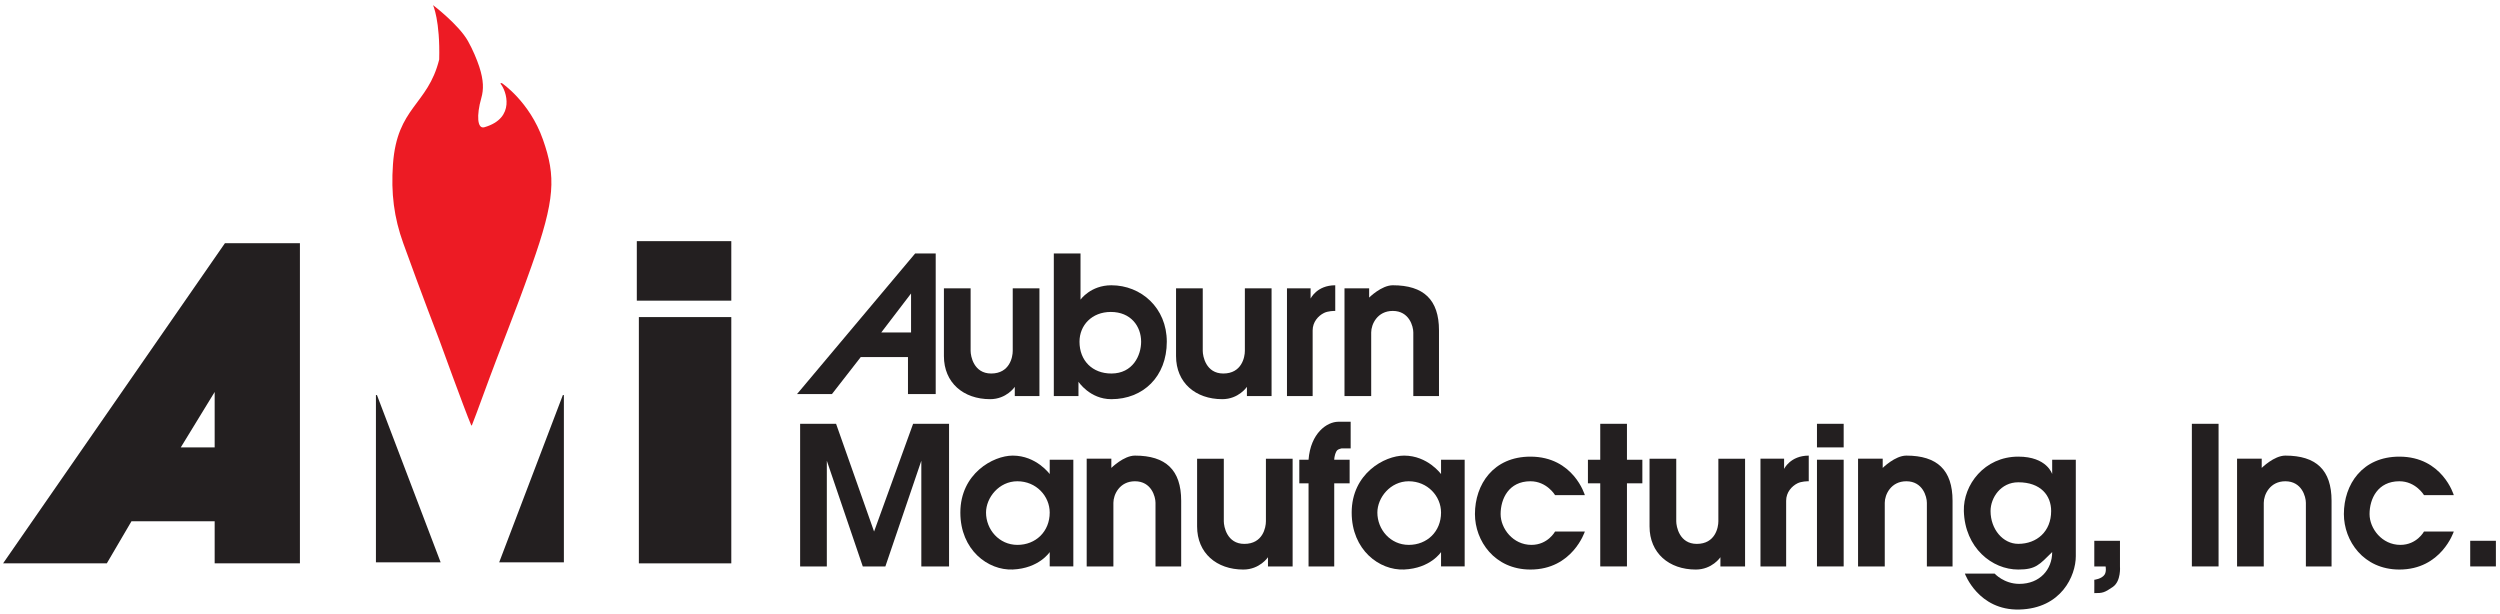 <?xml version="1.0" encoding="UTF-8"?> <svg xmlns="http://www.w3.org/2000/svg" width="330" height="81" viewBox="0 0 330 81" fill-rule="evenodd"><path d="M270.887,60.682l3.119,0l-0,12.733c-0,2.573 -1.898,6.908 -7.457,7.043c-5.423,0.132 -7.186,-4.741 -7.186,-4.741l3.932,0c-0,0 1.226,1.355 3.254,1.355c2.711,-0 4.338,-1.896 4.338,-4.199c-1.713,1.691 -2.169,2.303 -4.474,2.307c-3.452,0.008 -7.05,-2.849 -7.185,-7.725c-0.096,-3.447 2.712,-7.179 7.185,-7.179c3.797,-0 4.474,2.303 4.474,2.303l0,-1.897Zm-4.474,2.98c2.983,0 4.339,1.761 4.339,3.793c-0,2.709 -1.898,4.334 -4.339,4.334c-2.033,0 -3.66,-1.939 -3.66,-4.334c-0,-1.761 1.355,-3.793 3.66,-3.793Z" fill="#231f20"></path><path d="M276.446,71.383l3.39,-0l-0,3.386c-0,0 0.171,1.939 -0.949,2.709c-1.121,0.77 -1.356,0.813 -2.441,0.813c0.014,-0.837 0,-1.761 0,-1.761c0,0 0.972,-0.102 1.356,-0.677c0.271,-0.407 0.136,-1.084 0.136,-1.084l-1.492,0l0,-3.386Z" fill="#231f20"></path><rect x="289.326" y="55.941" width="3.525" height="18.828" fill="#231f20"></rect><rect x="239.84" y="60.682" width="3.525" height="14.087" fill="#231f20"></rect><path d="M214.758,60.687l2.033,0l0,3.111l-2.033,-0l-0,10.971l-3.525,0l-0,-10.971l-1.627,-0l-0,-3.111l1.627,0l-0,-4.746l3.525,0l-0,4.746Z" fill="#231f20"></path><rect x="326.068" y="71.383" width="3.389" height="3.386" fill="#231f20"></rect><rect x="239.84" y="55.941" width="3.525" height="3.115" fill="#231f20"></rect><path d="M205.267,65.355l3.932,0c-0,0 -1.492,-5.079 -7.186,-5.079c-4.881,-0 -7.321,3.657 -7.321,7.585c-0,3.522 2.576,7.315 7.321,7.319c5.559,0.006 7.186,-5.016 7.186,-5.016l-3.932,-0c0,-0 -0.949,1.761 -3.118,1.761c-2.441,-0 -4.068,-2.167 -4.068,-4.064c0,-2.032 1.085,-4.334 3.932,-4.334c2.169,-0 3.254,1.828 3.254,1.828Z" fill="#231f20"></path><path d="M319.967,65.355l3.932,0c-0,0 -1.491,-5.079 -7.186,-5.079c-4.881,-0 -7.321,3.657 -7.321,7.585c-0,3.522 2.576,7.315 7.321,7.319c5.559,0.006 7.186,-5.016 7.186,-5.016l-3.932,-0c0,-0 -0.949,1.761 -3.118,1.761c-2.441,-0 -4.068,-2.167 -4.068,-4.064c0,-2.032 1.085,-4.334 3.932,-4.334c2.169,-0 3.254,1.828 3.254,1.828Z" fill="#231f20"></path><path d="M172.728,74.769l3.39,0l-0,-10.971l2.033,-0l0,-3.116l-2.033,0c-0,0 -0,-0.542 0.271,-1.083c0.135,-0.271 0.387,-0.323 0.678,-0.407c0.484,-0 1.22,0 1.22,0l-0,-3.521l-1.627,-0c-1.492,-0 -3.661,1.49 -3.932,5.011c-0.505,-0.011 -1.22,0 -1.22,0l-0,3.116l1.22,-0l0,10.971Z" fill="#231f20"></path><path d="M138.562,60.682l3.118,0l0,14.087l-3.118,0l0,-1.896c0,-0 -1.398,2.158 -4.881,2.303c-3.254,0.135 -6.914,-2.574 -6.914,-7.518c-0,-5.147 4.338,-7.518 6.914,-7.518c3.119,0 4.881,2.439 4.881,2.439l0,-1.897Zm-4.271,2.845c2.509,-0 4.271,1.978 4.271,4.131c0,2.506 -1.846,4.272 -4.271,4.267c-2.424,-0.006 -4.135,-2.038 -4.135,-4.267c0,-1.964 1.709,-4.131 4.135,-4.131Z" fill="#231f20"></path><path d="M190.218,60.682l3.118,0l0,14.087l-3.118,0l-0,-1.896c-0,-0 -1.398,2.158 -4.881,2.303c-3.254,0.135 -6.915,-2.574 -6.915,-7.518c0,-5.147 4.339,-7.518 6.915,-7.518c3.118,0 4.881,2.439 4.881,2.439l-0,-1.897Zm-4.271,2.845c2.508,-0 4.271,1.978 4.271,4.131c-0,2.506 -1.846,4.272 -4.271,4.267c-2.425,-0.006 -4.135,-2.038 -4.135,-4.267c-0,-1.964 1.709,-4.131 4.135,-4.131Z" fill="#231f20"></path><path d="M105.616,55.941l4.746,0l5.016,14.223l5.152,-14.223l4.745,0l0,18.828l-3.66,0l-0,-13.951l-4.746,13.951l-2.982,0l-4.746,-13.951l0,13.951l-3.525,0l0,-18.828Z" fill="#231f20"></path><path d="M177.473,38.062l3.254,-0l0,1.219c0,-0 1.627,-1.625 3.119,-1.625c4.067,-0 6.101,1.896 6.101,5.959l-0,8.669l-3.39,0l0,-8.398c0,-0.812 -0.542,-2.844 -2.711,-2.844c-2.034,-0 -2.848,1.761 -2.848,2.844l0,8.398l-3.525,0l0,-14.222Z" fill="#231f20"></path><path d="M143.443,60.547l3.254,-0l-0,1.219c-0,-0 1.627,-1.626 3.118,-1.626c4.067,0 6.101,1.897 6.101,5.96l0,8.669l-3.389,0l-0,-8.398c-0,-0.812 -0.543,-2.844 -2.712,-2.844c-2.034,-0 -2.847,1.761 -2.847,2.844l-0,8.398l-3.525,0l-0,-14.222Z" fill="#231f20"></path><path d="M245.263,60.547l3.254,-0l-0,1.219c-0,-0 1.627,-1.626 3.118,-1.626c4.068,0 6.101,1.897 6.101,5.96l0,8.669l-3.389,0l-0,-8.398c-0,-0.812 -0.543,-2.844 -2.712,-2.844c-2.034,-0 -2.847,1.761 -2.847,2.844l0,8.398l-3.525,0l-0,-14.222Z" fill="#231f20"></path><path d="M295.292,60.547l3.254,-0l-0,1.219c-0,-0 1.627,-1.626 3.118,-1.626c4.067,0 6.101,1.897 6.101,5.96l-0,8.669l-3.389,0l-0,-8.398c-0,-0.812 -0.543,-2.844 -2.712,-2.844c-2.034,-0 -2.847,1.761 -2.847,2.844l-0,8.398l-3.525,0l-0,-14.222Z" fill="#231f20"></path><path d="M176.253,37.656l0,3.386c-0.183,-0 -0.949,-0 -1.491,0.271c-0.752,0.375 -1.492,1.184 -1.492,2.302l0,8.669l-3.389,0l-0,-14.222l3.118,-0l0,1.354c0,0 0.814,-1.76 3.254,-1.76Z" fill="#231f20"></path><path d="M238.755,60.14l0,3.387c-0.183,-0 -0.949,-0 -1.491,0.271c-0.752,0.375 -1.492,1.184 -1.492,2.302l0,8.669l-3.389,0l-0,-14.222l3.118,-0l0,1.354c0,0 0.814,-1.761 3.254,-1.761Z" fill="#231f20"></path><path d="M139.104,33.457l3.525,-0l0,6.095c0,-0 1.331,-1.896 4.068,-1.896c3.932,-0 7.321,2.979 7.321,7.449c0,4.606 -3.118,7.586 -7.321,7.586c-2.847,-0 -4.339,-2.303 -4.339,-2.303l0,1.896l-3.254,0l0,-18.827Zm7.525,7.72c2.644,0 4,1.897 4,3.928c-0,1.8 -1.085,4.199 -3.932,4.199c-2.502,0 -4.203,-1.699 -4.203,-4.199c-0,-2.167 1.627,-3.928 4.135,-3.928Z" fill="#231f20"></path><path d="M155.238,38.062l3.525,-0l0,8.262c0,0.678 0.407,2.98 2.712,2.98c2.44,0 2.847,-2.167 2.847,-2.98l0,-8.262l3.525,-0l0,14.222l-3.254,0l0,-1.219c0,0 -1.084,1.626 -3.254,1.626c-3.525,-0 -6.101,-2.168 -6.101,-5.689l0,-8.94Z" fill="#231f20"></path><path d="M124.597,38.062l3.525,-0l0,8.262c0,0.678 0.407,2.98 2.712,2.98c2.44,0 2.847,-2.167 2.847,-2.98l0,-8.262l3.525,-0l0,14.222l-3.254,0l0,-1.219c0,0 -1.084,1.626 -3.254,1.626c-3.525,-0 -6.101,-2.168 -6.101,-5.689l0,-8.94Z" fill="#231f20"></path><path d="M158.018,60.552l3.525,-0l-0,8.262c-0,0.677 0.406,2.98 2.711,2.98c2.441,0 2.847,-2.167 2.847,-2.98l0,-8.262l3.526,-0l-0,14.222l-3.254,0l-0,-1.219c-0,0 -1.085,1.625 -3.254,1.625c-3.525,0 -6.101,-2.167 -6.101,-5.689l-0,-8.939Z" fill="#231f20"></path><path d="M217.74,60.552l3.525,-0l0,8.262c0,0.677 0.407,2.98 2.712,2.98c2.44,0 2.847,-2.167 2.847,-2.98l0,-8.262l3.525,-0l0,14.222l-3.254,0l0,-1.219c0,0 -1.084,1.625 -3.254,1.625c-3.525,0 -6.101,-2.167 -6.101,-5.689l0,-8.939Z" fill="#231f20"></path><path d="M120.801,33.457l2.712,-0l-0,18.556l-3.661,0l0,-4.876l-6.237,0l-3.796,4.876l-4.609,0l15.591,-18.556Zm-0.542,5.282l-0,5.147l-3.932,0l3.932,-5.147Z" fill="#231f20"></path><path d="M84.33,41.855l12.202,-0l0,32.508l-12.202,-0l0,-32.508Zm-0.271,-10.024l12.473,0l0,7.856l-12.473,0l0,-7.856Z" fill="#231f20"></path><path d="M49.622,52.149l0.136,-0l8.406,22.078l-8.542,0l0,-22.078Z" fill="#231f20"></path><path d="M74.433,52.149l-0.136,-0l-8.405,22.078l8.541,0l0,-22.078Z" fill="#231f20"></path><path d="M29.692,32.102l9.897,0l0,42.261l-11.253,-0l0,-5.554l-10.982,0l-3.254,5.554l-13.693,-0l29.285,-42.261Zm-1.356,19.64l0,7.315l-4.474,-0l4.474,-7.315Z" fill="#231f20"></path><path d="M62.177,56.077c0.054,0.124 0.093,0.128 0.136,-0c0.354,-0.898 0.755,-1.978 1.22,-3.251c3.119,-8.533 4.069,-10.476 6.643,-17.744c3.119,-8.804 3.212,-11.769 1.492,-16.661c-1.763,-5.011 -5.424,-7.449 -5.424,-7.449c0,-0 -0.278,-0.037 -0.135,0.135c0.678,0.813 2.034,4.47 -2.169,5.689c-0.948,0.275 -1.061,-1.559 -0.407,-3.859c0.32,-1.125 0.319,-2.321 -0.271,-4.133c-0.306,-0.938 -0.865,-2.272 -1.492,-3.386c-1.22,-2.167 -4.609,-4.741 -4.609,-4.741c-0,0 0.949,2.032 0.813,7.179c-1.51,6.066 -5.559,6.231 -6.101,13.816c-0.275,3.848 0.136,7.044 1.356,10.43c2.397,6.653 4.745,12.732 4.745,12.732c0,0 3.39,9.347 4.203,11.243Z" fill="#ed1b24"></path></svg> 